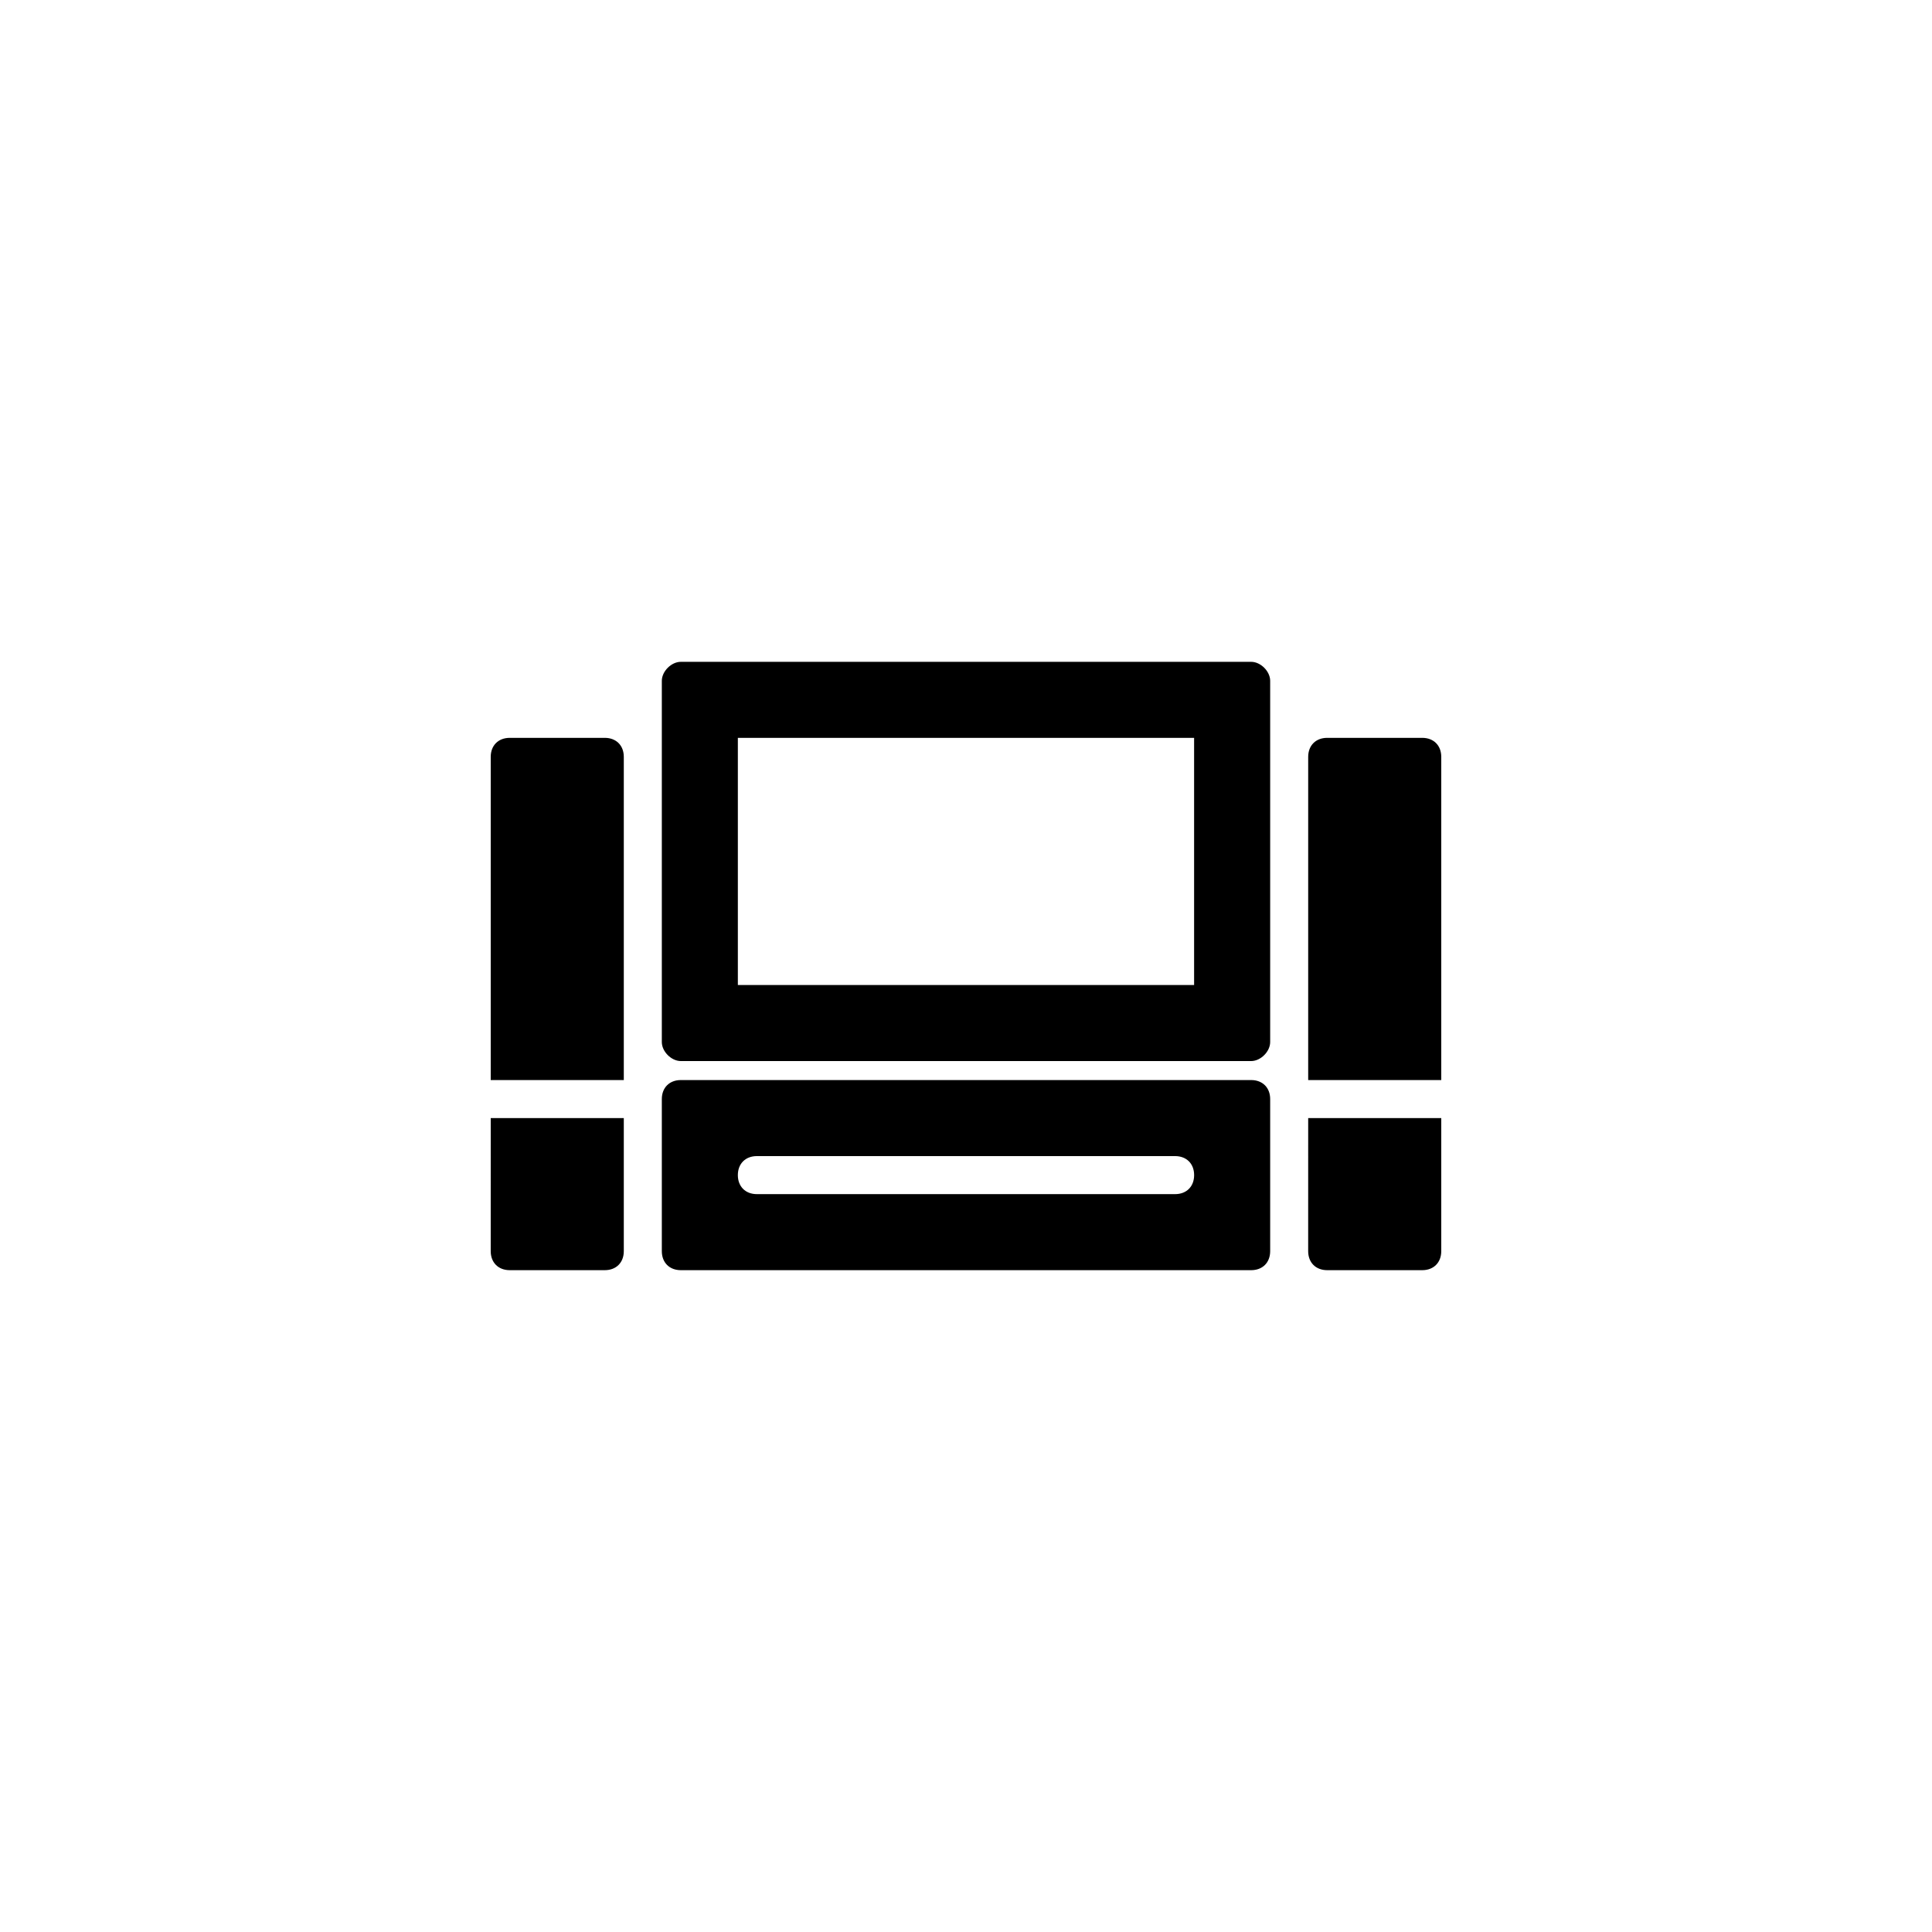 <?xml version="1.0" encoding="UTF-8"?>
<!-- Uploaded to: ICON Repo, www.svgrepo.com, Generator: ICON Repo Mixer Tools -->
<svg fill="#000000" width="800px" height="800px" version="1.1" viewBox="144 144 512 512" xmlns="http://www.w3.org/2000/svg">
 <path d="m475.57 319.39h-151.14c-2.519 0-5.039 2.519-5.039 5.039v95.723c0 2.519 2.519 5.039 5.039 5.039h151.14c2.519 0 5.039-2.519 5.039-5.039v-95.727c0-2.519-2.519-5.035-5.039-5.035zm-136.03 85.645v-65.492h120.91v65.496zm136.03 25.191h-151.14c-3.023 0-5.039 2.016-5.039 5.039v40.305c0 3.023 2.016 5.039 5.039 5.039h151.14c3.023 0 5.039-2.016 5.039-5.039v-40.305c0-3.023-2.016-5.039-5.039-5.039zm-20.152 30.23h-110.84c-3.023 0-5.039-2.016-5.039-5.039 0-3.023 2.016-5.039 5.039-5.039h110.84c3.023 0 5.039 2.016 5.039 5.039 0 3.023-2.016 5.039-5.039 5.039zm70.531-115.88v85.648h-35.266v-85.648c0-3.023 2.016-5.039 5.039-5.039h25.191c3.023 0.004 5.035 2.016 5.035 5.039zm-35.266 95.727h35.266v35.266c0 3.023-2.016 5.039-5.039 5.039h-25.191c-3.023 0-5.039-2.016-5.039-5.039zm-181.37-95.727v85.648h-35.266v-85.648c0-3.023 2.016-5.039 5.039-5.039h25.191c3.019 0.004 5.035 2.016 5.035 5.039zm-35.266 95.727h35.266v35.266c0 3.023-2.016 5.039-5.039 5.039h-25.191c-3.023 0-5.039-2.016-5.039-5.039z"/>
</svg>